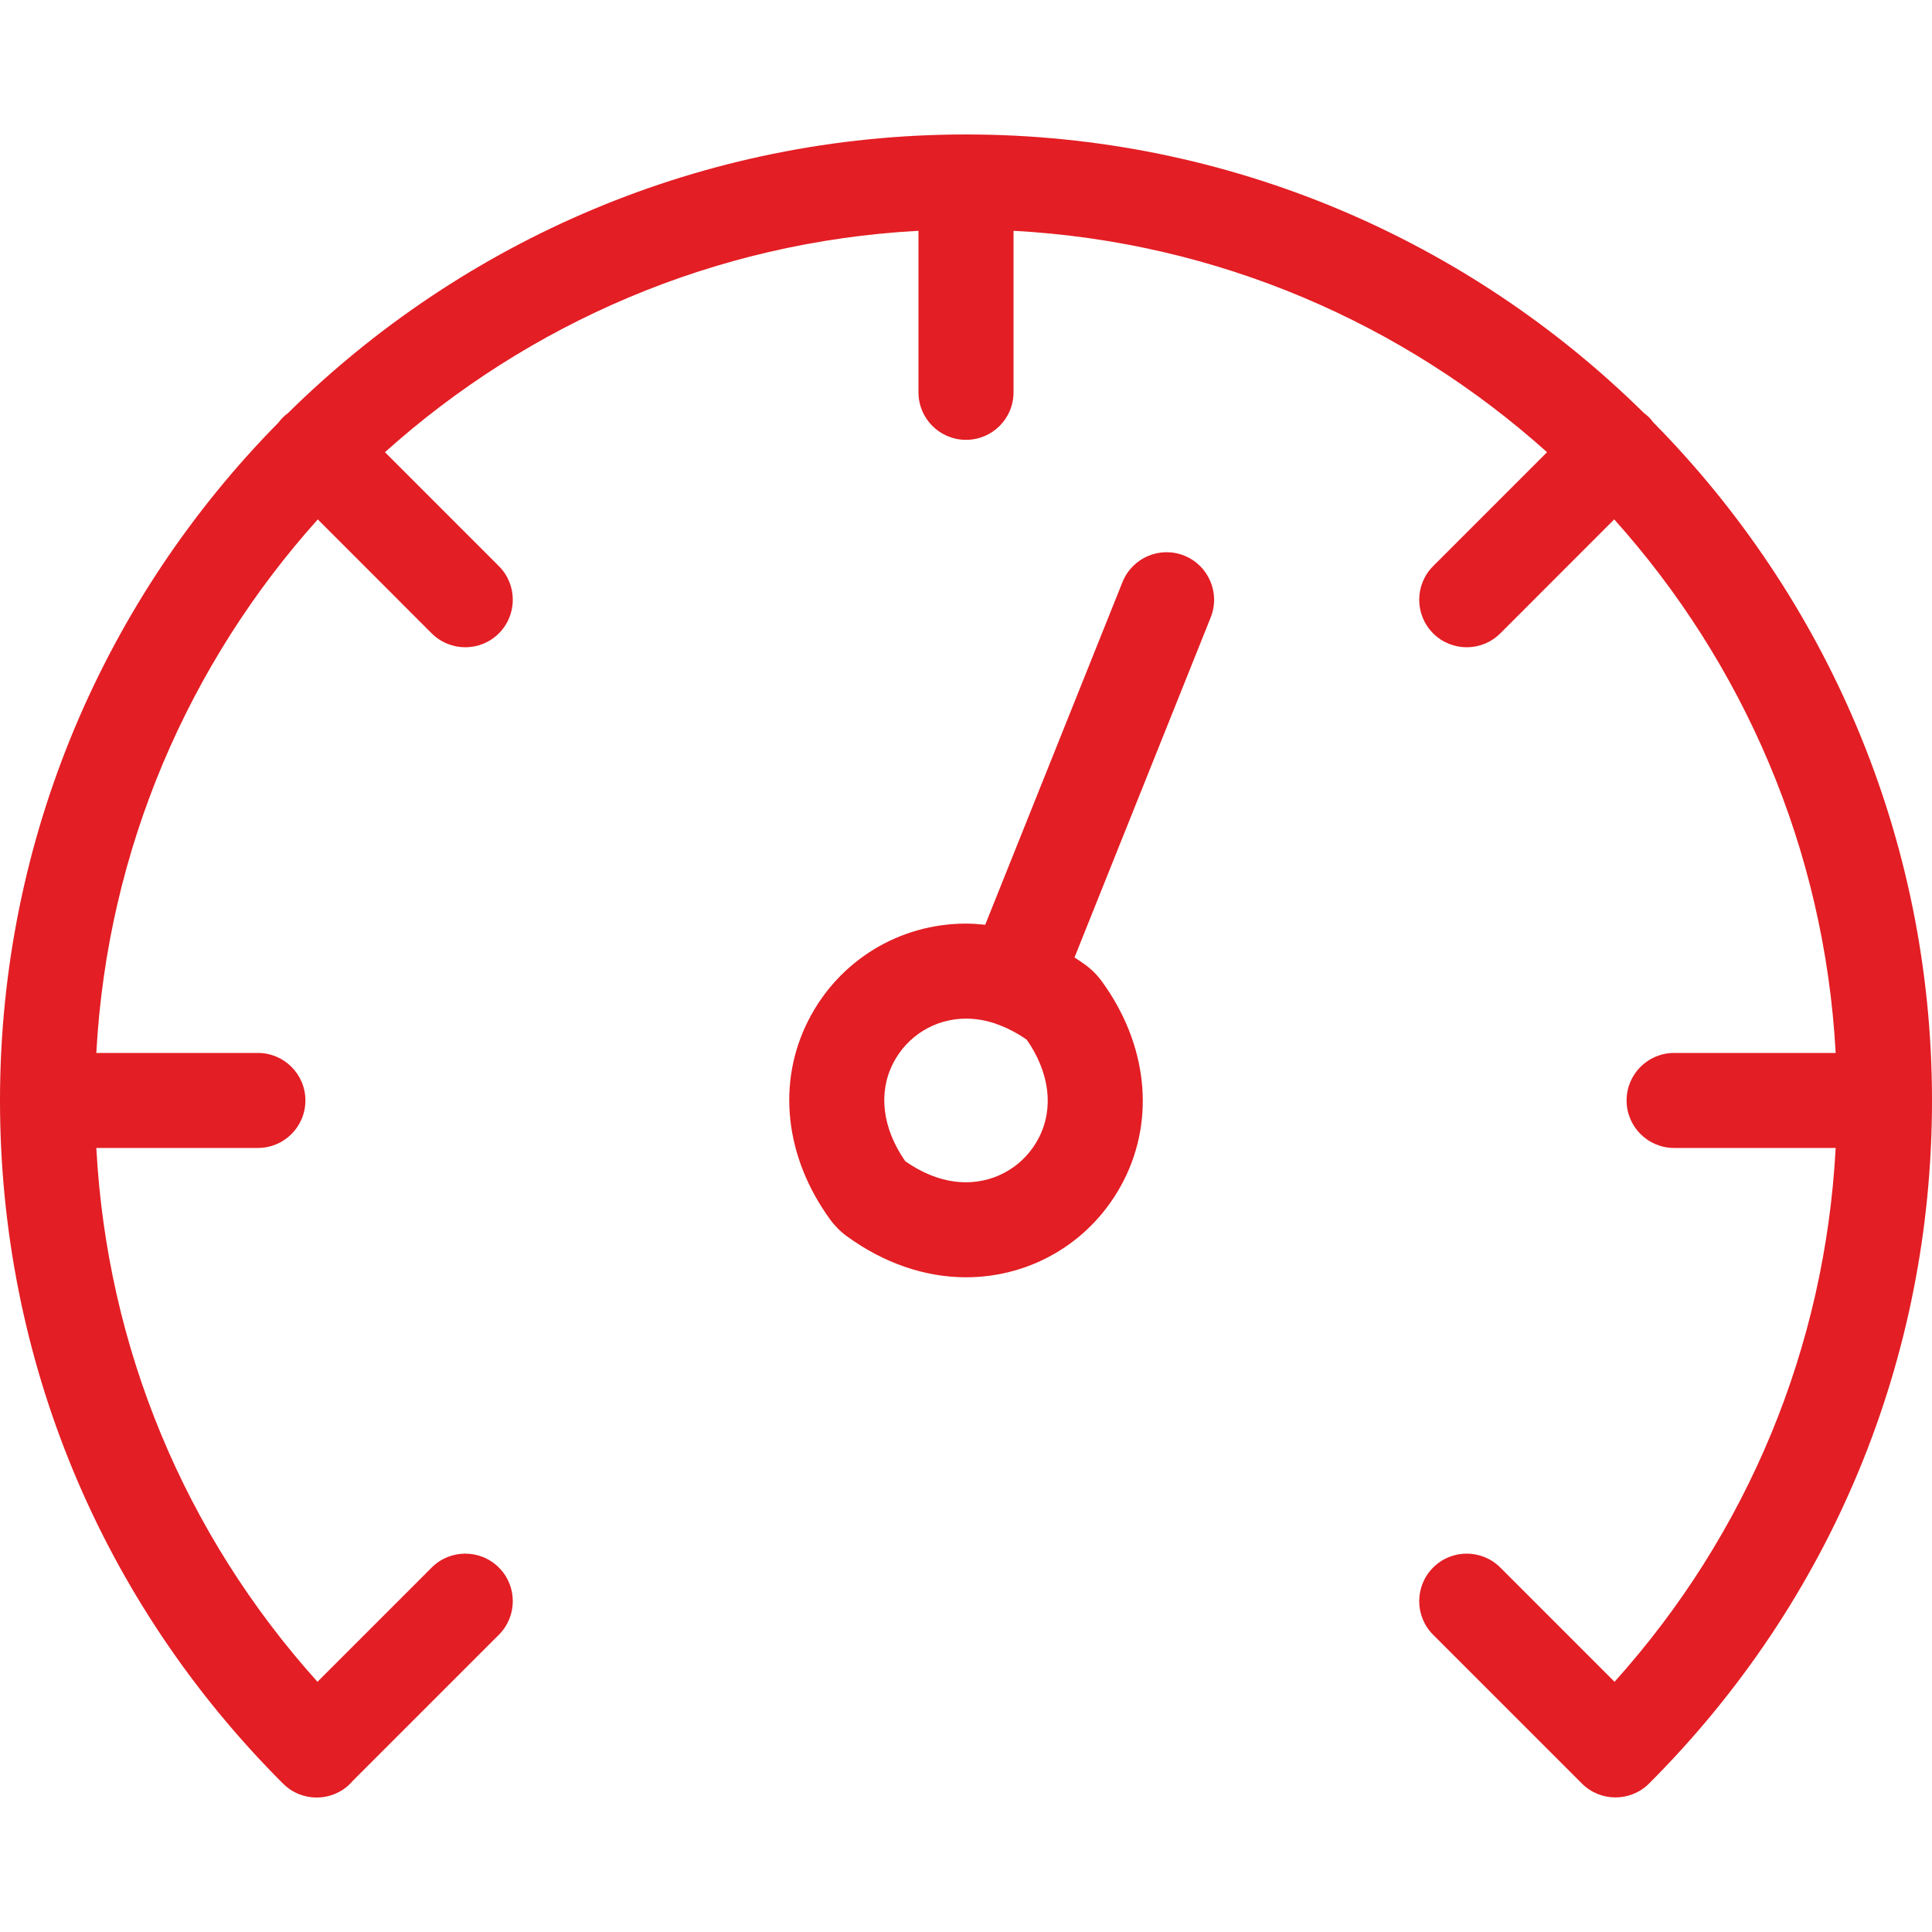 <svg width="50" height="50" viewBox="0 0 50 50" fill="none" xmlns="http://www.w3.org/2000/svg">
<path d="M50 28.48C50 21.65 47.246 15.452 42.791 10.935C42.757 10.889 42.72 10.844 42.678 10.802C42.635 10.76 42.59 10.723 42.544 10.688C38.028 6.233 31.83 3.48 25 3.48C18.17 3.48 11.973 6.234 7.456 10.688C7.41 10.723 7.364 10.76 7.322 10.802C7.28 10.844 7.243 10.889 7.208 10.935C2.754 15.452 0 21.65 0 28.48C0 35.157 2.6 41.433 7.32 46.155C7.321 46.156 7.322 46.157 7.322 46.157C7.323 46.158 7.323 46.158 7.324 46.158C7.324 46.159 7.325 46.16 7.326 46.16C7.566 46.4 7.88 46.52 8.195 46.52C8.51 46.52 8.824 46.4 9.064 46.16C9.085 46.14 9.103 46.118 9.122 46.096L12.911 42.307C13.391 41.827 13.391 41.048 12.911 40.568C12.431 40.088 11.652 40.088 11.172 40.568L8.216 43.525C4.768 39.688 2.768 34.86 2.493 29.709H6.674C7.353 29.709 7.904 29.159 7.904 28.48C7.904 27.8 7.353 27.25 6.674 27.25H2.493C2.779 21.96 4.898 17.149 8.224 13.442L11.172 16.391C11.412 16.631 11.727 16.751 12.042 16.751C12.356 16.751 12.671 16.631 12.911 16.391C13.391 15.91 13.391 15.132 12.911 14.652L9.962 11.703C13.669 8.377 18.48 6.258 23.77 5.973V10.154C23.77 10.833 24.321 11.383 25 11.383C25.679 11.383 26.23 10.833 26.23 10.154V5.973C31.52 6.258 36.331 8.377 40.038 11.703L37.089 14.652C36.609 15.132 36.609 15.911 37.089 16.391C37.329 16.631 37.644 16.751 37.958 16.751C38.273 16.751 38.587 16.631 38.828 16.391L41.776 13.442C45.102 17.149 47.221 21.96 47.507 27.25H43.326C42.647 27.25 42.096 27.8 42.096 28.48C42.096 29.159 42.647 29.709 43.326 29.709H47.507C47.232 34.86 45.232 39.689 41.784 43.525L38.828 40.568C38.347 40.088 37.569 40.088 37.089 40.568C36.609 41.049 36.609 41.827 37.089 42.307L40.939 46.157C41.179 46.397 41.494 46.517 41.808 46.517C41.965 46.517 42.123 46.487 42.271 46.427C42.419 46.367 42.557 46.277 42.678 46.157C47.4 41.435 50 35.157 50 28.48Z" fill="#E31E24"/>
<path d="M30.649 14.38C30.018 14.127 29.303 14.434 29.05 15.064L25.497 23.933C25.332 23.915 25.166 23.903 25 23.903C23.27 23.903 21.707 24.862 20.921 26.405C20.099 28.018 20.31 29.945 21.483 31.559C21.603 31.725 21.754 31.876 21.92 31.996C22.874 32.69 23.939 33.056 25 33.056C26.731 33.056 28.294 32.098 29.08 30.555C29.902 28.942 29.691 27.015 28.518 25.401C28.398 25.235 28.247 25.084 28.08 24.963C27.991 24.897 27.899 24.838 27.808 24.779L31.333 15.978C31.585 15.348 31.279 14.633 30.649 14.38ZM26.889 29.438C26.525 30.153 25.801 30.597 25 30.597C24.475 30.597 23.946 30.413 23.428 30.052C22.838 29.204 22.722 28.285 23.112 27.521C23.476 26.806 24.2 26.362 25 26.362C25.256 26.362 25.512 26.406 25.767 26.492C25.776 26.496 25.783 26.5 25.792 26.504C25.819 26.514 25.846 26.523 25.873 26.532C26.107 26.622 26.341 26.746 26.572 26.907C27.162 27.755 27.278 28.674 26.889 29.438Z" fill="#E31E24"/>
</svg>
